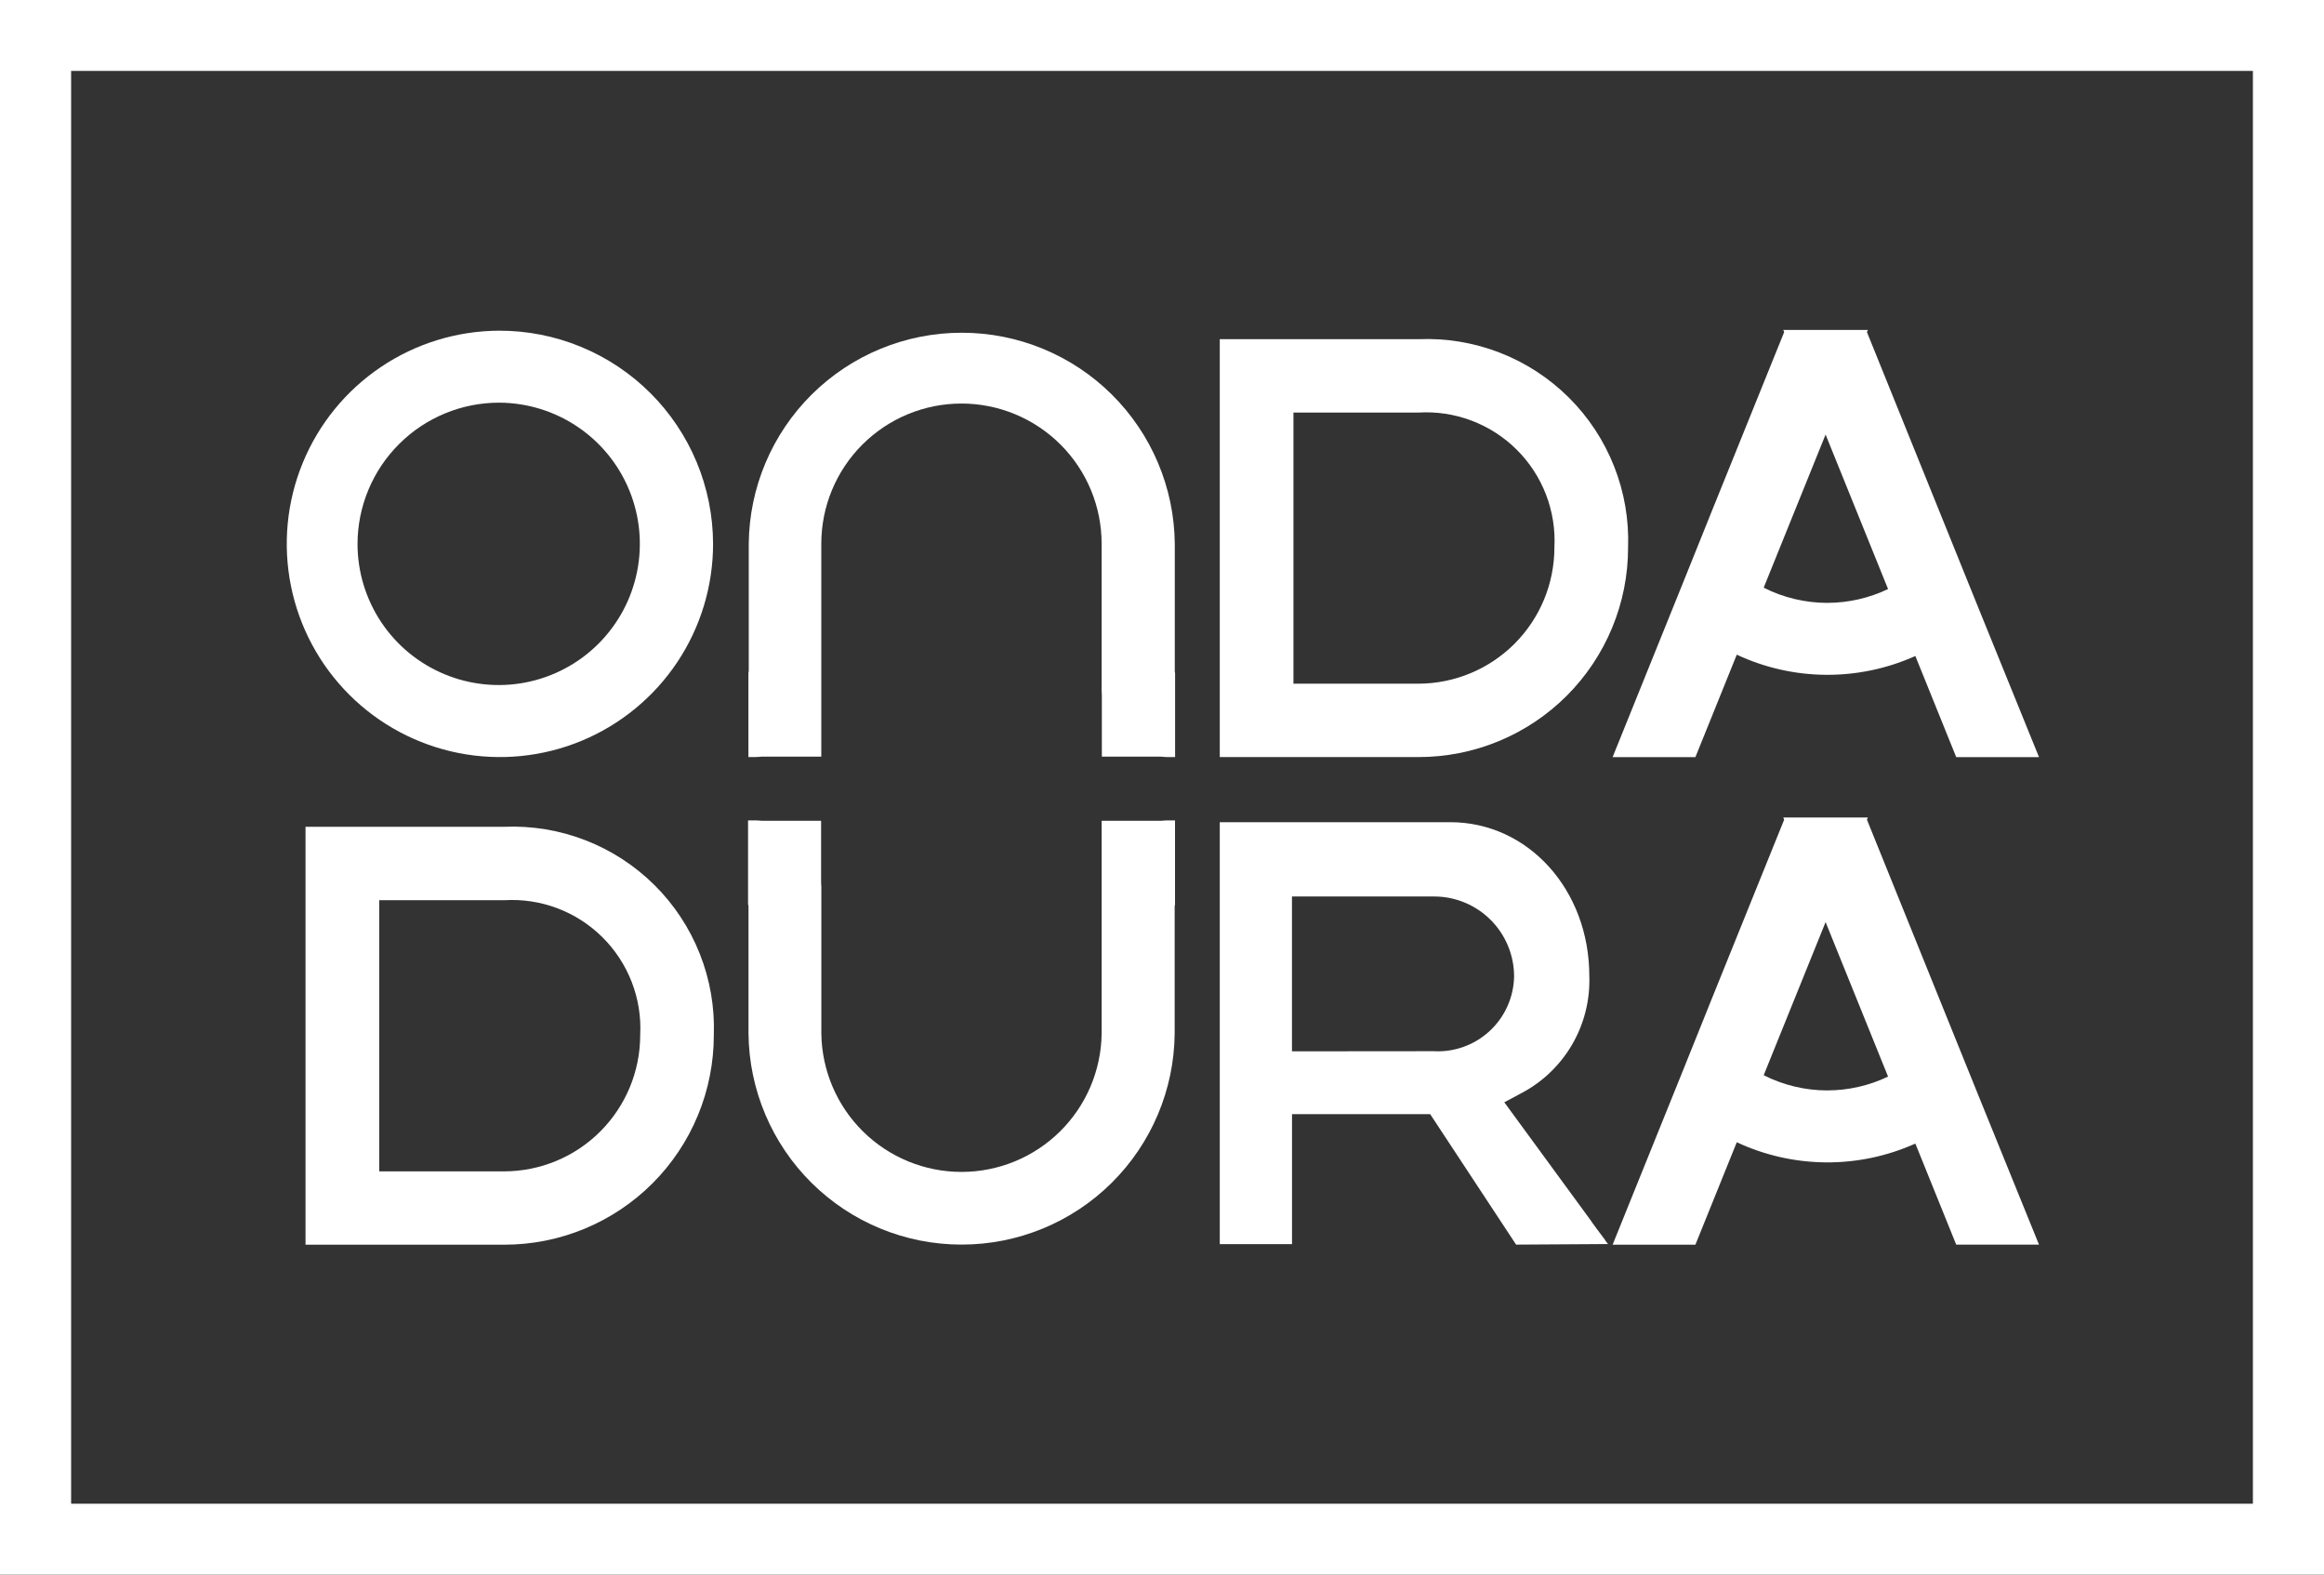 <svg width="93" height="63" viewBox="0 0 93 63" fill="none" xmlns="http://www.w3.org/2000/svg">
<rect x="0" y="0" width="93" height="63" fill="#333333" stroke="none"/>
<g clip-path="url(#clip0_75_216)">
<path d="M56.76 16.507C57.483 16.463 58.206 16.572 58.884 16.828C59.561 17.083 60.177 17.478 60.691 17.988C61.205 18.498 61.605 19.111 61.866 19.786C62.126 20.461 62.241 21.184 62.203 21.907C62.202 23.351 61.628 24.735 60.608 25.756C59.587 26.777 58.204 27.352 56.76 27.355H51.76V16.507H56.76ZM56.76 13.571H48.812V30.291H56.762C57.864 30.292 58.955 30.076 59.973 29.655C60.991 29.235 61.917 28.617 62.696 27.838C63.475 27.059 64.093 26.134 64.514 25.116C64.936 24.098 65.152 23.007 65.151 21.905C65.19 20.795 65 19.689 64.591 18.657C64.183 17.624 63.566 16.687 62.778 15.905C61.99 15.122 61.049 14.511 60.014 14.109C58.978 13.708 57.871 13.524 56.762 13.571" fill="white"/>
<path d="M20.176 36.018C20.899 35.974 21.622 36.083 22.3 36.338C22.977 36.593 23.593 36.989 24.107 37.499C24.621 38.009 25.022 38.621 25.282 39.297C25.543 39.972 25.657 40.695 25.619 41.418C25.618 42.862 25.045 44.246 24.024 45.268C23.004 46.29 21.62 46.865 20.176 46.867H15.176V36.018H20.176ZM20.176 33.081H12.226V49.801H20.176C21.278 49.802 22.369 49.586 23.387 49.165C24.405 48.744 25.33 48.127 26.11 47.348C26.889 46.569 27.507 45.644 27.928 44.626C28.349 43.608 28.566 42.517 28.565 41.415C28.604 40.305 28.414 39.199 28.005 38.167C27.597 37.134 26.98 36.197 26.192 35.414C25.404 34.632 24.463 34.02 23.428 33.619C22.393 33.217 21.285 33.034 20.176 33.08" fill="white"/>
<path d="M19.975 16.111C21.091 16.115 22.182 16.449 23.108 17.072C24.035 17.695 24.756 18.579 25.18 19.611C25.605 20.644 25.714 21.779 25.494 22.873C25.274 23.968 24.735 24.973 23.944 25.761C23.154 26.549 22.147 27.085 21.052 27.302C19.957 27.518 18.822 27.405 17.791 26.977C16.759 26.549 15.878 25.826 15.258 24.897C14.638 23.969 14.307 22.877 14.307 21.761C14.311 20.261 14.91 18.823 15.973 17.764C17.035 16.705 18.475 16.11 19.975 16.111ZM19.975 13.231C18.289 13.237 16.643 13.742 15.244 14.683C13.845 15.624 12.757 16.958 12.116 18.517C11.475 20.077 11.31 21.791 11.643 23.443C11.975 25.096 12.79 26.613 13.984 27.803C15.178 28.993 16.698 29.802 18.352 30.129C20.006 30.456 21.719 30.285 23.276 29.639C24.833 28.992 26.164 27.899 27.1 26.497C28.036 25.095 28.535 23.447 28.535 21.761C28.533 20.639 28.31 19.528 27.879 18.492C27.448 17.456 26.817 16.515 26.022 15.723C25.227 14.931 24.284 14.303 23.246 13.876C22.209 13.448 21.097 13.229 19.975 13.231Z" fill="white"/>
<path d="M47.012 26.855C47.012 26.845 47.012 26.835 47.012 26.825V24.963V21.755C46.99 19.509 46.083 17.362 44.487 15.781C42.892 14.2 40.736 13.313 38.49 13.313H38.483C36.237 13.313 34.082 14.2 32.486 15.781C30.891 17.362 29.984 19.509 29.963 21.755V24.962V26.823C29.963 26.833 29.963 26.843 29.963 26.853C29.96 26.876 29.955 26.899 29.949 26.922V30.29H30.212C30.303 30.289 30.395 30.283 30.486 30.273H32.866V21.755C32.866 20.267 33.457 18.841 34.509 17.789C35.561 16.737 36.987 16.146 38.475 16.146C39.963 16.146 41.389 16.737 42.441 17.789C43.493 18.841 44.084 20.267 44.084 21.755V27.621C44.084 27.685 44.089 27.746 44.093 27.809V30.274H46.465C46.556 30.284 46.647 30.29 46.739 30.291H47.024V26.941C47.017 26.913 47.013 26.884 47.012 26.855Z" fill="white"/>
<path d="M29.953 36.261C29.953 36.272 29.953 36.282 29.953 36.291V38.155V41.355C29.975 43.601 30.882 45.748 32.478 47.329C34.074 48.91 36.229 49.797 38.475 49.797H38.481C40.728 49.798 42.885 48.912 44.481 47.331C46.078 45.75 46.986 43.602 47.007 41.355V38.155V36.291C47.006 36.281 47.006 36.271 47.007 36.261C47.01 36.238 47.014 36.215 47.021 36.192V32.824H46.739C46.646 32.824 46.555 32.831 46.465 32.841H44.085V41.355C44.065 42.83 43.466 44.237 42.416 45.273C41.367 46.308 39.951 46.889 38.477 46.889C37.002 46.889 35.587 46.308 34.537 45.273C33.487 44.237 32.888 42.83 32.868 41.355V35.494C32.868 35.43 32.863 35.369 32.858 35.307V32.841H30.494C30.404 32.831 30.312 32.826 30.22 32.824H29.935V36.174C29.944 36.202 29.95 36.231 29.953 36.261Z" fill="white"/>
<path d="M64.226 49.616H64.236L63.898 49.167L63.693 48.886H63.698L60.198 44.103L60.847 43.756C61.704 43.314 62.418 42.637 62.905 41.805C63.392 40.973 63.633 40.02 63.6 39.056C63.6 35.602 61.154 32.896 58.032 32.896H48.812V49.779H51.703V44.579H57.232L60.67 49.798L64.348 49.775L64.226 49.616ZM51.701 42.064V35.869H57.39C58.237 35.869 59.049 36.205 59.649 36.803C60.249 37.401 60.587 38.212 60.59 39.059C60.584 39.471 60.494 39.876 60.327 40.252C60.16 40.628 59.918 40.967 59.617 41.247C59.315 41.527 58.961 41.744 58.573 41.883C58.186 42.023 57.775 42.083 57.364 42.059L51.701 42.064Z" fill="white"/>
<path d="M79.224 24.455L78.887 23.622L77.978 21.373L77.701 20.688L74.71 13.288L74.746 13.2H71.362L71.397 13.288L68.487 20.488L68.187 21.235L67.287 23.472L66.932 24.351L64.532 30.294H67.845L69.501 26.194C70.618 26.716 71.835 26.991 73.068 27C74.301 27.009 75.522 26.752 76.647 26.247L78.282 30.292H81.595L79.224 24.455ZM73.124 24.122C72.239 24.121 71.367 23.913 70.578 23.513L70.963 22.56L73.055 17.387L75.555 23.568C74.796 23.931 73.966 24.12 73.125 24.121" fill="white"/>
<path d="M79.224 43.962L78.887 43.129L77.978 40.881L77.701 40.196L74.71 32.796L74.746 32.709H71.362L71.397 32.796L68.487 39.996L68.187 40.744L67.287 42.981L66.932 43.86L64.532 49.802H67.845L69.501 45.702C70.618 46.224 71.835 46.498 73.068 46.508C74.301 46.517 75.522 46.26 76.647 45.755L78.282 49.799H81.595L79.224 43.962ZM73.124 43.629C72.239 43.628 71.367 43.42 70.578 43.02L70.963 42.067L73.055 36.894L75.555 43.075C74.796 43.438 73.966 43.627 73.125 43.628" fill="white"/>
<path d="M93 63H0V0H93V63ZM2.846 60.165H90.155V2.836H2.846V60.165Z" fill="white"/>
</g>
<defs>
<clipPath id="clip0_75_216">
<rect width="93" height="63" fill="white"/>
</clipPath>
</defs>
</svg>
